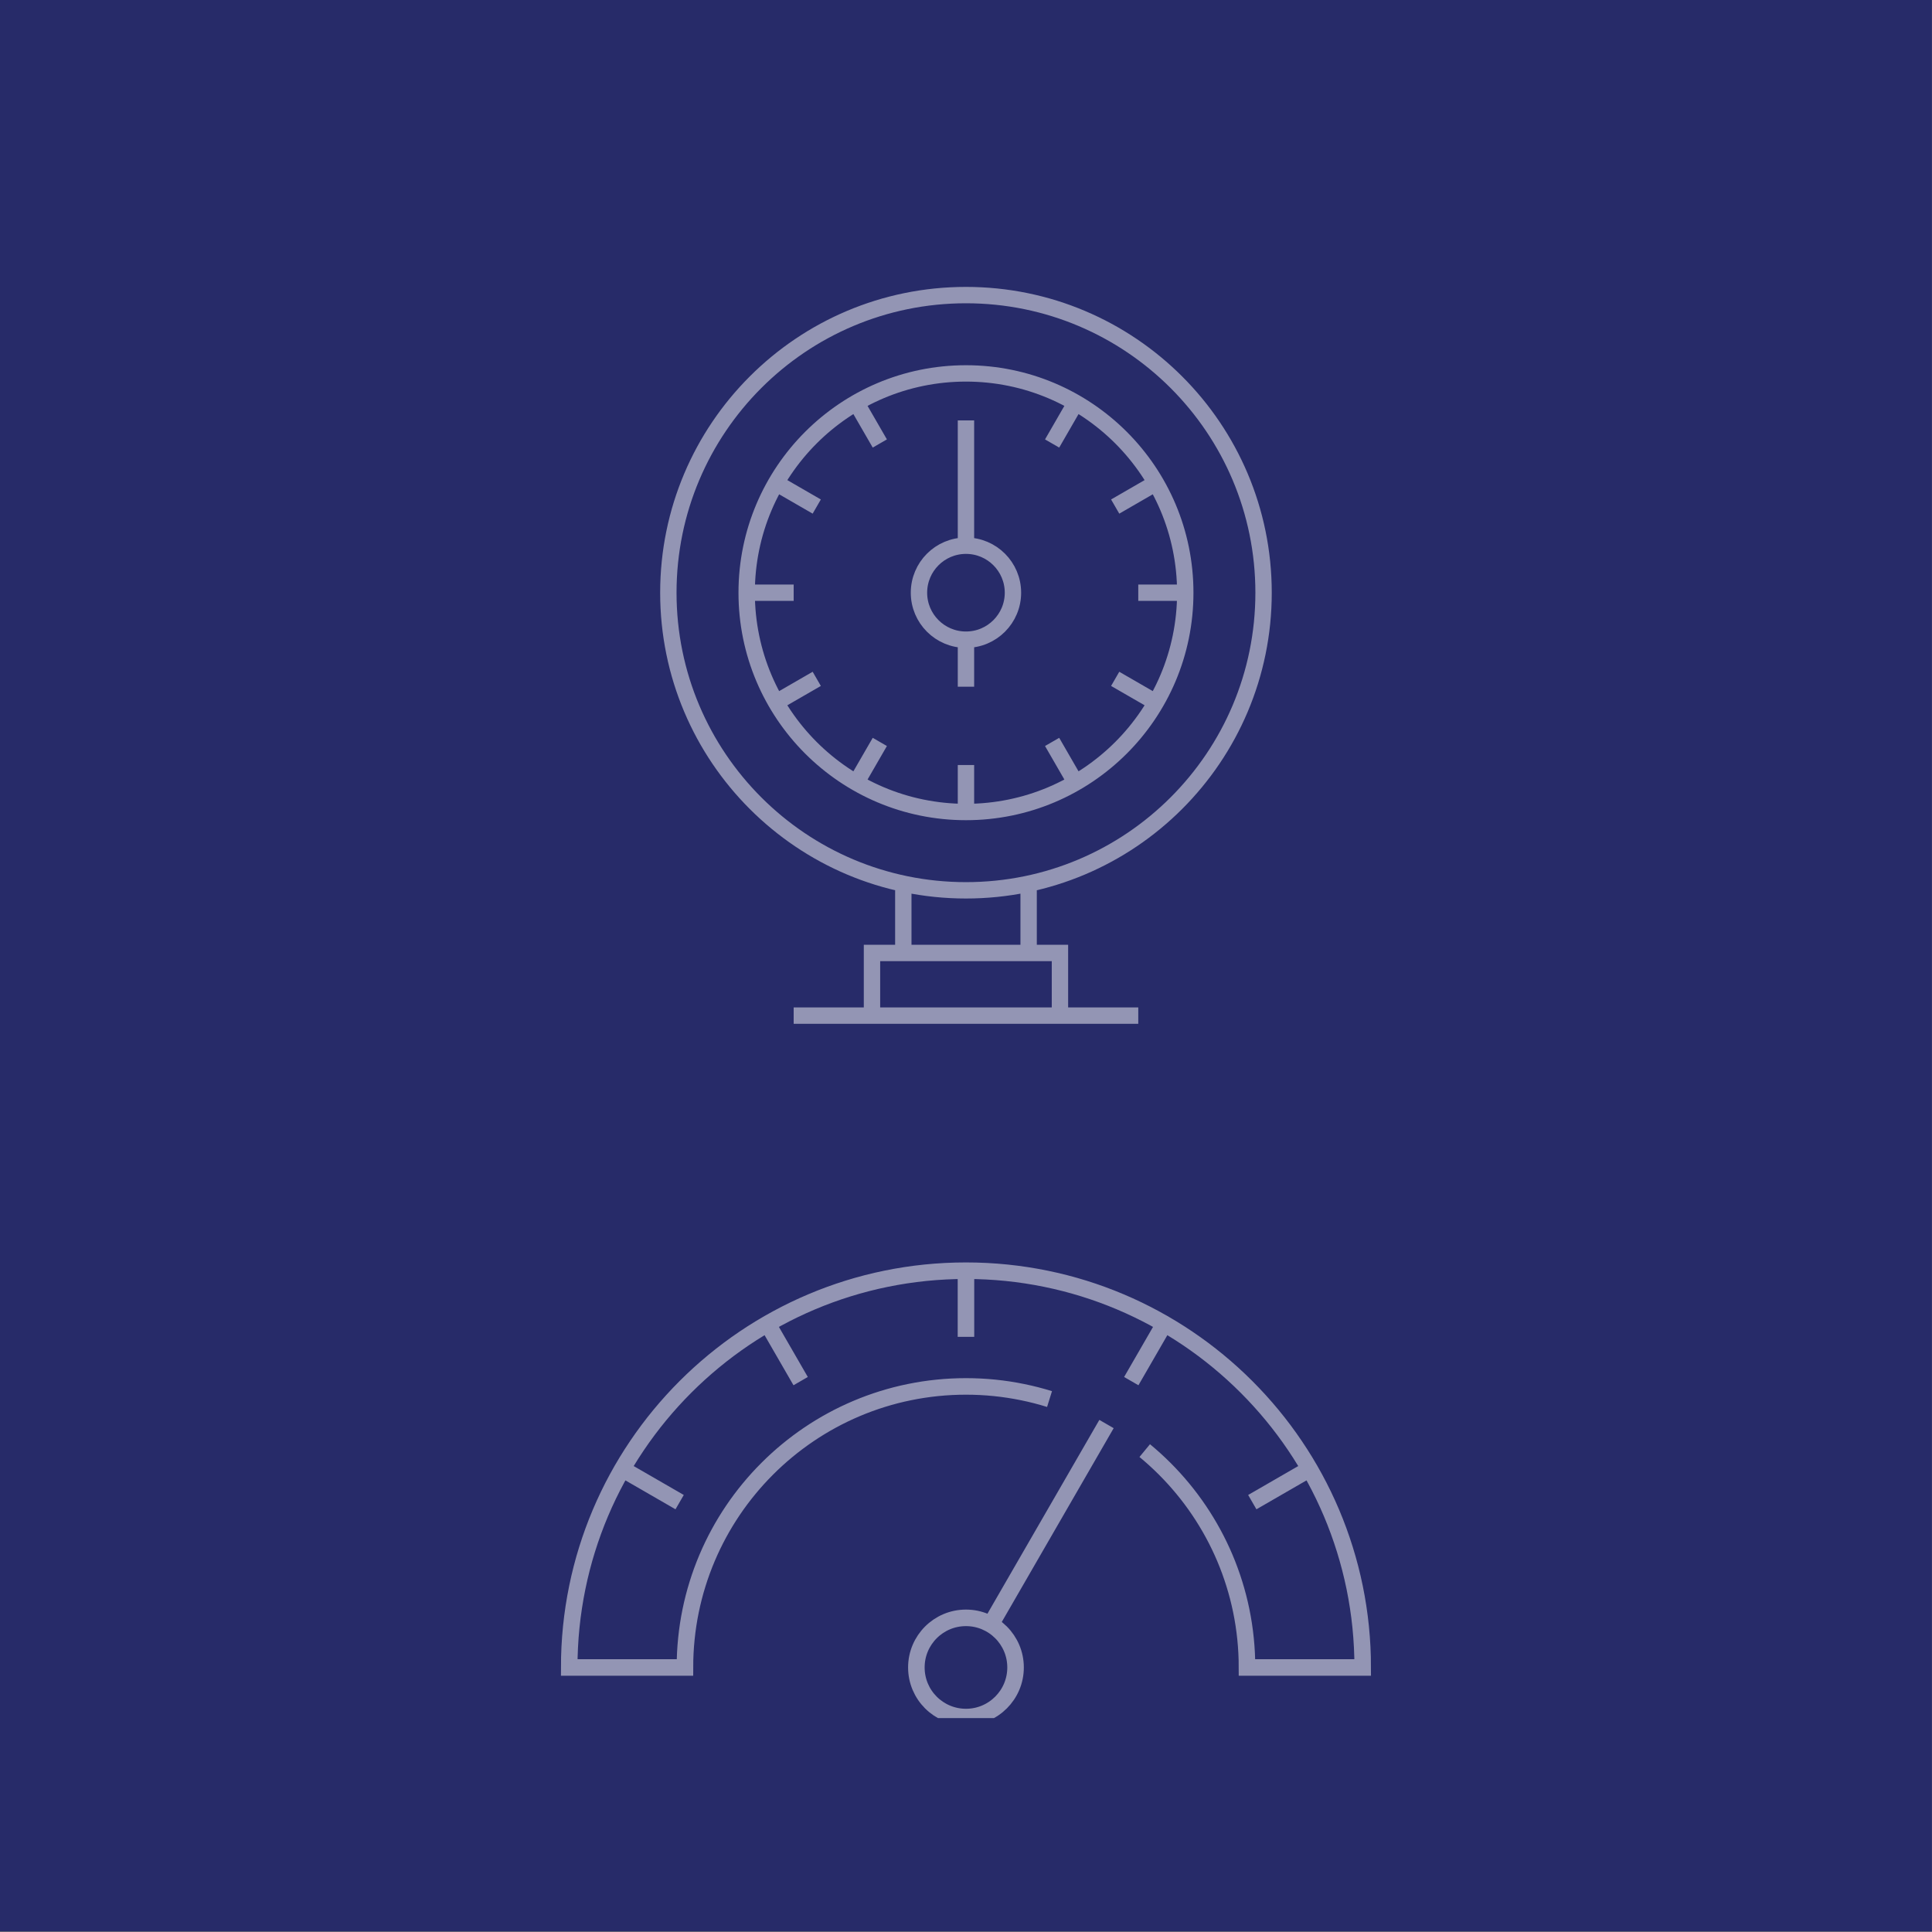<?xml version="1.0" encoding="UTF-8" standalone="no"?>
<!DOCTYPE svg PUBLIC "-//W3C//DTD SVG 1.1//EN" "http://www.w3.org/Graphics/SVG/1.1/DTD/svg11.dtd">
<svg width="100%" height="100%" viewBox="0 0 954 954" version="1.1" xmlns="http://www.w3.org/2000/svg" xmlns:xlink="http://www.w3.org/1999/xlink" xml:space="preserve" xmlns:serif="http://www.serif.com/" style="fill-rule:evenodd;clip-rule:evenodd;stroke-miterlimit:10;">
    <rect x="0" y="0" width="954" height="954" fill="#808080" stroke="none"/>
    <g transform="matrix(8.333,0,0,8.333,0,-5646)">
        <rect x="0" y="677.52" width="114.48" height="114.48" style="fill:rgb(39,43,105);"/>
    </g>
    <g transform="matrix(8.333,0,0,8.333,-27.879,0)">
        <g opacity="0.5">
            <g>
                <g transform="matrix(1,0,0,1,66.155,17.486)">
                    <clipPath id="_clip1">
                        <rect x="-23.691" y="-0.486" width="36.244" height="43.67" clip-rule="nonzero"/>
                    </clipPath>
                    <g clip-path="url(#_clip1)">
                        <path d="M0,42.697L0,38.984L-11.138,38.984L-11.138,42.697M7.426,17.636C7.426,24.813 1.608,30.631 -5.569,30.631C-12.746,30.631 -18.564,24.813 -18.564,17.636C-18.564,10.459 -12.746,4.641 -5.569,4.641C1.608,4.641 7.426,10.459 7.426,17.636ZM12.066,17.636C12.066,27.376 4.171,35.272 -5.569,35.272C-15.309,35.272 -23.205,27.376 -23.205,17.636C-23.205,7.896 -15.309,0 -5.569,0C4.171,0 12.066,7.896 12.066,17.636ZM-9.282,35.272L-9.282,38.984M-1.856,35.272L-1.856,38.984M-5.569,7.426L-5.569,14.851M-5.569,20.42L-5.569,23.205M-12.067,6.382L-10.674,8.794M-16.823,11.138L-14.411,12.531M-18.564,17.636L-15.779,17.636M-16.823,24.133L-14.411,22.741M-12.067,28.89L-10.674,26.478M-5.569,30.631L-5.569,27.846M0.928,28.89L-0.464,26.478M5.685,24.133L3.273,22.741M7.426,17.636L4.641,17.636M5.685,11.138L3.273,12.531M0.928,6.382L-0.464,8.794M-2.785,17.636C-2.785,19.174 -4.031,20.42 -5.569,20.42C-7.107,20.42 -8.354,19.174 -8.354,17.636C-8.354,16.098 -7.107,14.851 -5.569,14.851C-4.031,14.851 -2.785,16.098 -2.785,17.636ZM-15.779,42.697L4.641,42.697" style="fill:none;fill-rule:nonzero;stroke:white;stroke-width:0.97px;"/>
                    </g>
                </g>
            </g>
        </g>
    </g>
    <g transform="matrix(8.333,0,0,8.333,-27.881,0)">
        <g opacity="0.5">
            <g>
                <g transform="matrix(1,0,0,1,71.179,91.087)">
                    <clipPath id="_clip2">
                        <rect x="-34.593" y="-16.279" width="48" height="27" clip-rule="nonzero"/>
                    </clipPath>
                    <g clip-path="url(#_clip2)">
                        <path d="M0,-5.129C0.411,-4.79 0.806,-4.431 1.183,-4.054C1.559,-3.678 1.918,-3.283 2.257,-2.872C2.597,-2.46 2.917,-2.033 3.216,-1.59C3.515,-1.147 3.794,-0.689 4.05,-0.217C4.307,0.255 4.541,0.741 4.752,1.239C4.962,1.737 5.149,2.248 5.311,2.769C5.474,3.291 5.611,3.823 5.722,4.365C5.833,4.907 5.917,5.459 5.974,6.019C6.031,6.578 6.06,7.146 6.06,7.721L12.917,7.721C12.917,6.91 12.876,6.108 12.796,5.317C12.716,4.527 12.596,3.748 12.44,2.983C12.283,2.218 12.089,1.466 11.86,0.73C11.631,-0.006 11.367,-0.727 11.07,-1.43C10.772,-2.133 10.442,-2.819 10.08,-3.485C9.718,-4.151 9.325,-4.798 8.902,-5.423C8.48,-6.049 8.028,-6.653 7.549,-7.233C7.069,-7.814 6.563,-8.371 6.031,-8.903C5.5,-9.435 4.942,-9.941 4.362,-10.42C3.781,-10.9 3.177,-11.351 2.552,-11.774C1.926,-12.196 1.28,-12.589 0.613,-12.951C-0.053,-13.313 -0.739,-13.644 -1.442,-13.941C-2.145,-14.239 -2.865,-14.503 -3.602,-14.732C-4.338,-14.961 -5.09,-15.155 -5.855,-15.311C-6.62,-15.468 -7.399,-15.587 -8.189,-15.668C-8.98,-15.748 -9.781,-15.789 -10.593,-15.789C-11.404,-15.789 -12.206,-15.748 -12.997,-15.668C-13.787,-15.587 -14.566,-15.468 -15.331,-15.311C-16.096,-15.155 -16.848,-14.961 -17.584,-14.732C-18.32,-14.503 -19.041,-14.239 -19.744,-13.941C-20.447,-13.644 -21.133,-13.313 -21.799,-12.951C-22.465,-12.589 -23.112,-12.196 -23.738,-11.774C-24.363,-11.351 -24.967,-10.9 -25.548,-10.42C-26.128,-9.941 -26.685,-9.435 -27.217,-8.903C-27.749,-8.371 -28.255,-7.814 -28.735,-7.233C-29.214,-6.653 -29.665,-6.049 -30.088,-5.423C-30.51,-4.798 -30.904,-4.151 -31.266,-3.485C-31.628,-2.819 -31.958,-2.133 -32.256,-1.43C-32.553,-0.727 -32.817,-0.006 -33.046,0.73C-33.275,1.466 -33.469,2.218 -33.625,2.983C-33.782,3.748 -33.901,4.527 -33.982,5.317C-34.062,6.108 -34.103,6.91 -34.103,7.721L-27.246,7.721C-27.246,7.146 -27.217,6.578 -27.16,6.019C-27.103,5.459 -27.019,4.907 -26.908,4.365C-26.797,3.823 -26.66,3.291 -26.497,2.769C-26.335,2.248 -26.148,1.737 -25.937,1.239C-25.727,0.741 -25.492,0.255 -25.236,-0.217C-24.98,-0.689 -24.701,-1.147 -24.402,-1.59C-24.103,-2.033 -23.783,-2.46 -23.443,-2.872C-23.104,-3.283 -22.745,-3.678 -22.368,-4.054C-21.992,-4.431 -21.597,-4.79 -21.186,-5.129C-20.775,-5.468 -20.347,-5.788 -19.904,-6.088C-19.461,-6.387 -19.003,-6.666 -18.531,-6.922C-18.059,-7.178 -17.573,-7.413 -17.075,-7.623C-16.577,-7.834 -16.066,-8.021 -15.545,-8.183C-15.024,-8.345 -14.491,-8.483 -13.949,-8.593C-13.407,-8.704 -12.855,-8.789 -12.296,-8.846C-11.736,-8.903 -11.168,-8.932 -10.593,-8.932C-10.018,-8.932 -9.45,-8.903 -8.89,-8.846C-8.33,-8.789 -7.779,-8.704 -7.237,-8.593C-6.695,-8.483 -6.162,-8.345 -5.641,-8.183M-10.593,-15.789L-10.593,-11.871M6.374,-2.075L9.767,-4.034M-22.348,-12.639L-20.389,-9.246M-30.953,-4.034L-27.56,-2.075M-9.124,5.177L-2.265,-6.703M-7.654,7.721C-7.654,9.344 -8.97,10.66 -10.593,10.66C-12.216,10.66 -13.532,9.344 -13.532,7.721C-13.532,6.098 -12.216,4.782 -10.593,4.782C-8.97,4.782 -7.654,6.098 -7.654,7.721ZM-0.797,-9.246L1.162,-12.639" style="fill:none;fill-rule:nonzero;stroke:white;stroke-width:0.98px;"/>
                    </g>
                </g>
            </g>
        </g>
    </g>
</svg>
